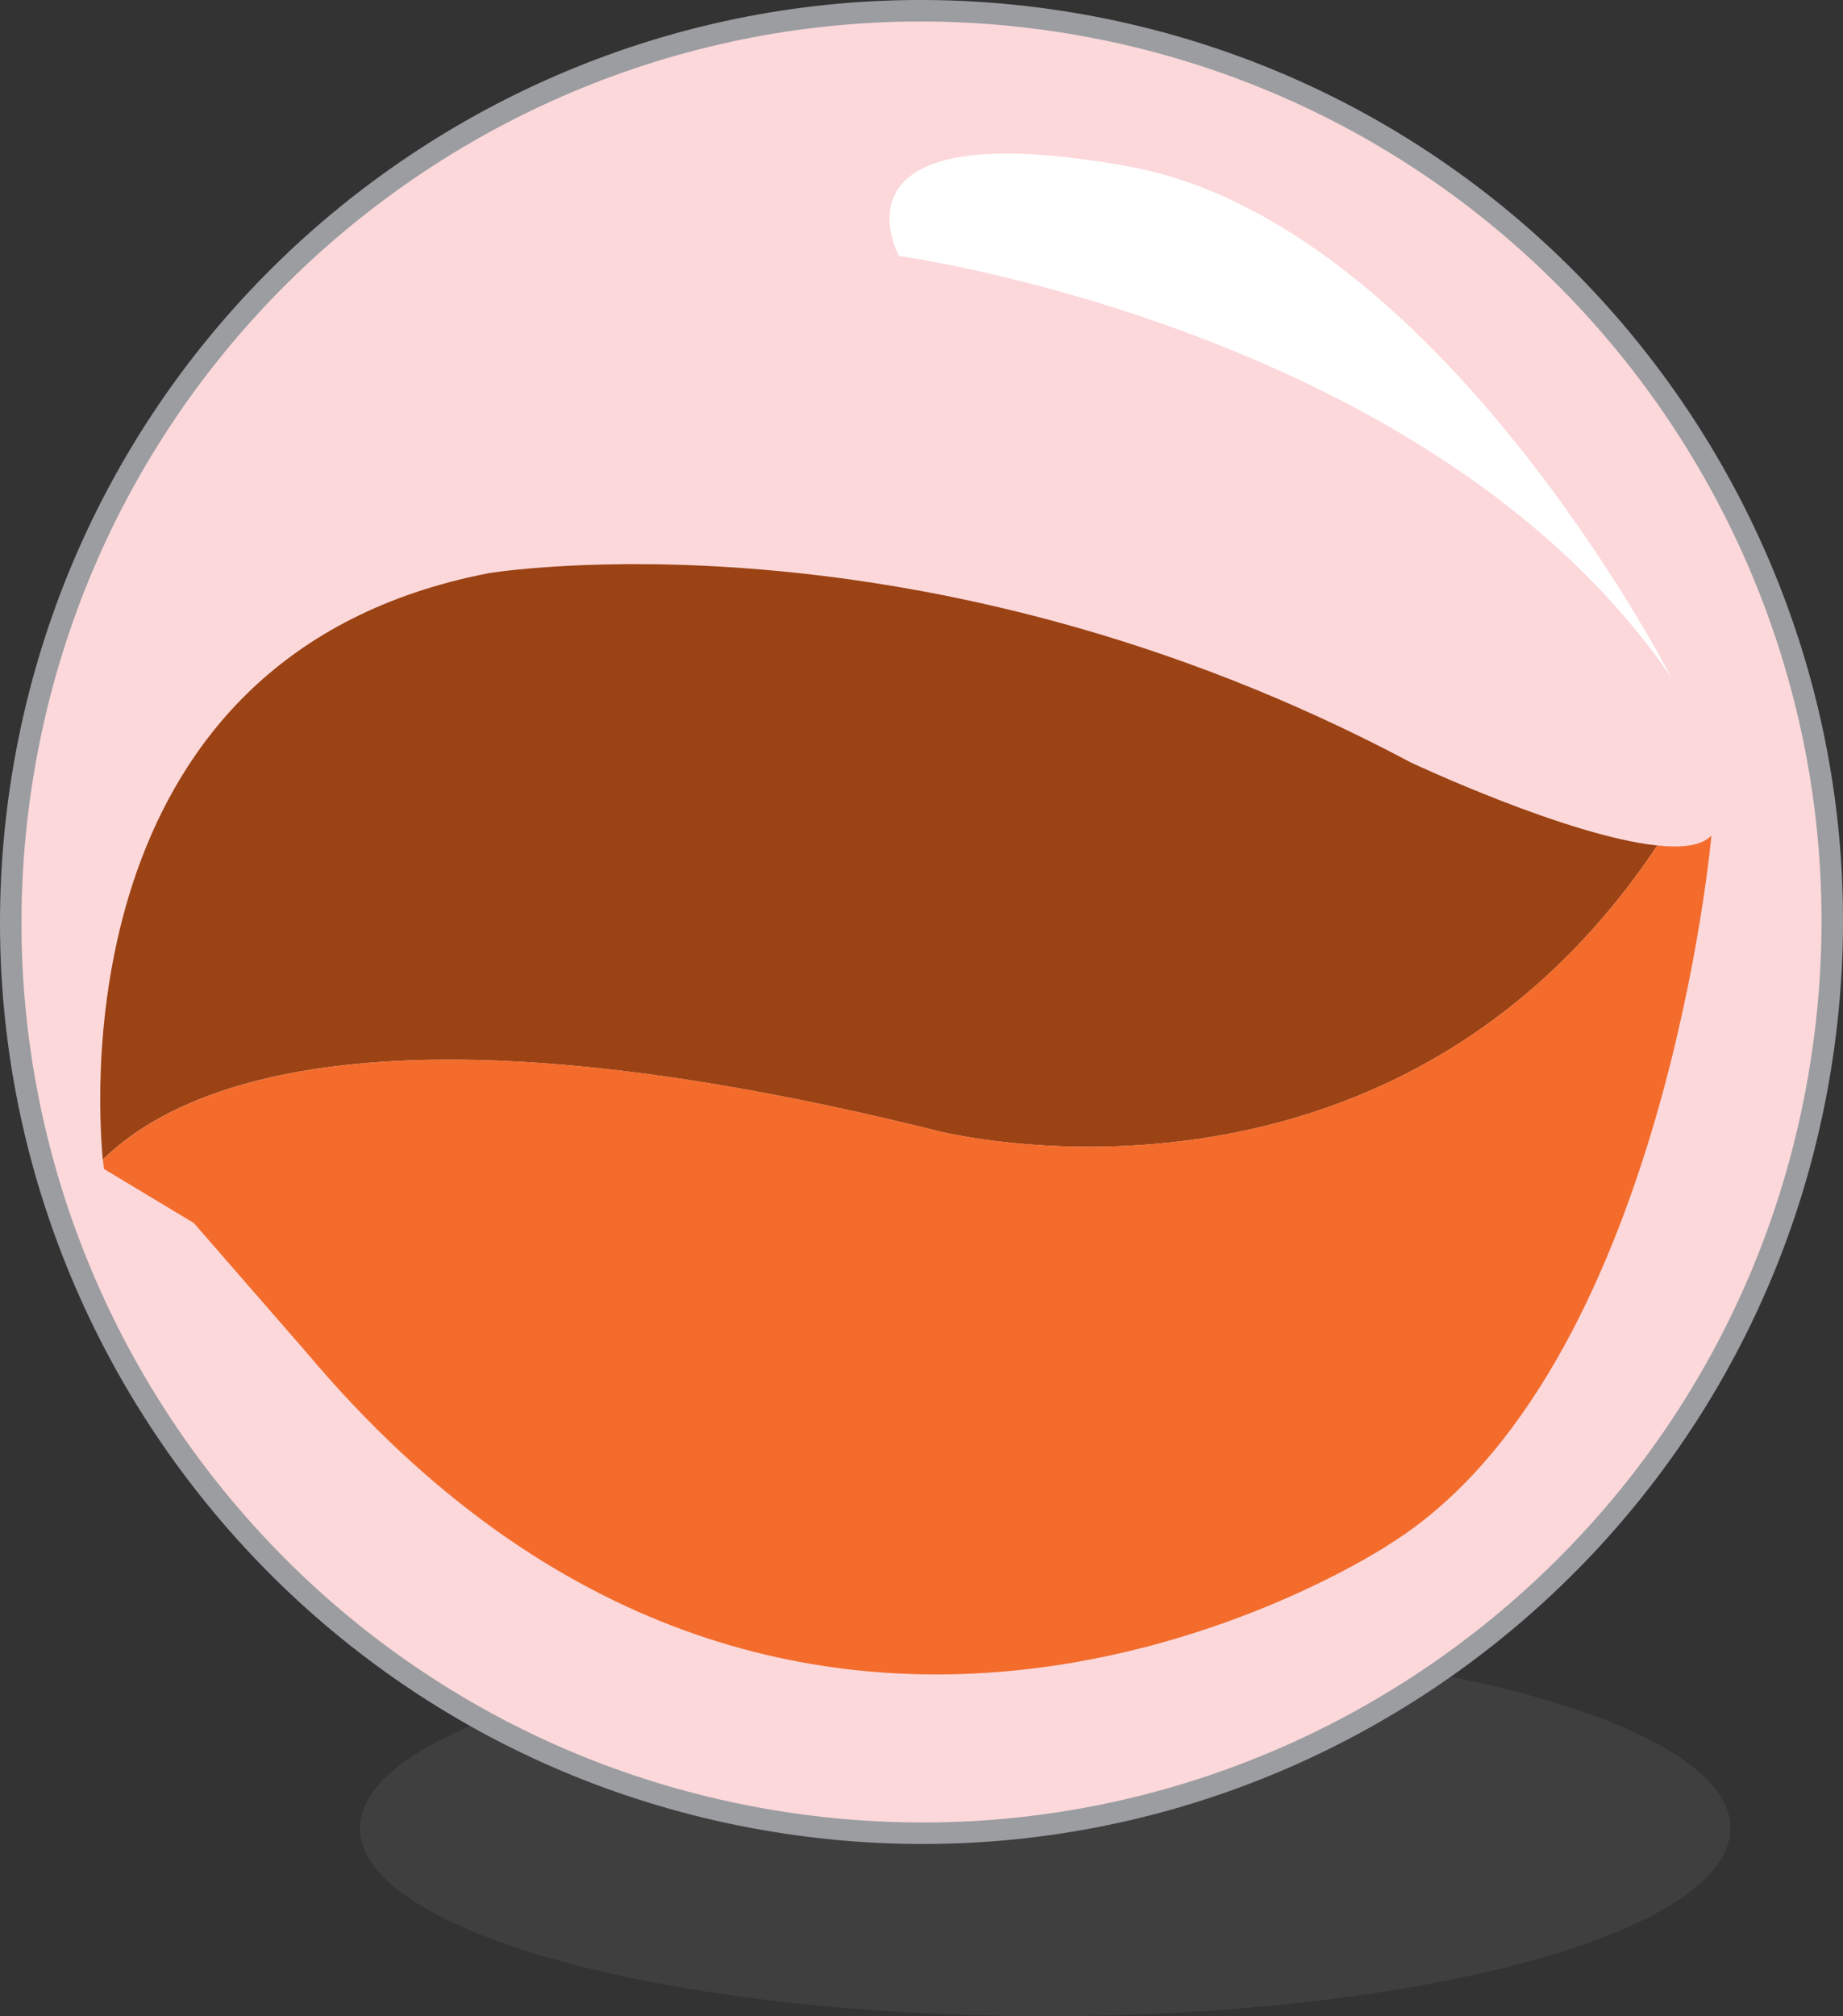 <?xml version="1.0" encoding="utf-8"?>
<!-- Generator: Adobe Illustrator 16.0.0, SVG Export Plug-In . SVG Version: 6.00 Build 0)  -->
<!DOCTYPE svg PUBLIC "-//W3C//DTD SVG 1.1//EN" "http://www.w3.org/Graphics/SVG/1.1/DTD/svg11.dtd">
<svg version="1.1" id="Layer_1" xmlns="http://www.w3.org/2000/svg" xmlns:xlink="http://www.w3.org/1999/xlink" x="0px" y="0px"
	 width="57.646px" height="63.025px" viewBox="0 0 57.646 63.025" enable-background="new 0 0 57.646 63.025" xml:space="preserve">
<rect x="0" y="0" width="57.646" height="63.025" fill="#333333" stroke="none"/>
<g>
	<g opacity="0.2">
		<ellipse fill-rule="evenodd" clip-rule="evenodd" fill="#6D6E71" cx="32.692" cy="57.149" rx="21.432" ry="5.876"/>
	</g>
	<g>
		<path fill-rule="evenodd" clip-rule="evenodd" fill="#FCD8DB" d="M0.653,24.598c-2.326,15.56,8.391,30.058,23.943,32.388
			c15.565,2.336,30.063-8.381,32.395-23.936c2.337-15.555-8.385-30.061-23.94-32.396C17.493-1.676,2.99,9.037,0.653,24.598"/>
		<path fill="none" stroke="#9B9DA0" stroke-width="0.672" stroke-miterlimit="10" d="M0.653,24.598
			c-2.326,15.56,8.391,30.058,23.943,32.388c15.565,2.336,30.063-8.381,32.395-23.936c2.337-15.555-8.385-30.061-23.94-32.396
			C17.493-1.676,2.99,9.037,0.653,24.598z"/>
		<path fill-rule="evenodd" clip-rule="evenodd" fill="#9B4314" d="M29.312,35.348C12.236,31.1,5.7,33.815,3.215,36.247
			c-0.2-2.148-0.964-15.807,12.068-18.329c0,0,13.493-2.25,28.852,5.92c0,0,4.905,2.303,7.703,2.591
			C43.435,39.018,29.312,35.348,29.312,35.348"/>
		<path fill-rule="evenodd" clip-rule="evenodd" fill="#F36C2C" d="M53.53,26.118c0,0-1.478,16.737-10.022,22.123
			c0,0-18.454,12.407-33.9-5.939L6.062,38.23l-2.809-1.688c0,0-0.018-0.108-0.035-0.295c2.487-2.43,9.024-5.147,26.095-0.899
			c0,0,14.122,3.67,22.525-8.919C52.607,26.508,53.226,26.444,53.53,26.118"/>
		<path fill="#FFFFFF" d="M52.268,21.168c0,0-7.29-14.217-16.984-15.968c-9.691-1.75-7.166,2.802-7.166,2.802
			S44.809,10.277,52.268,21.168z"/>
	</g>
</g>
</svg>
